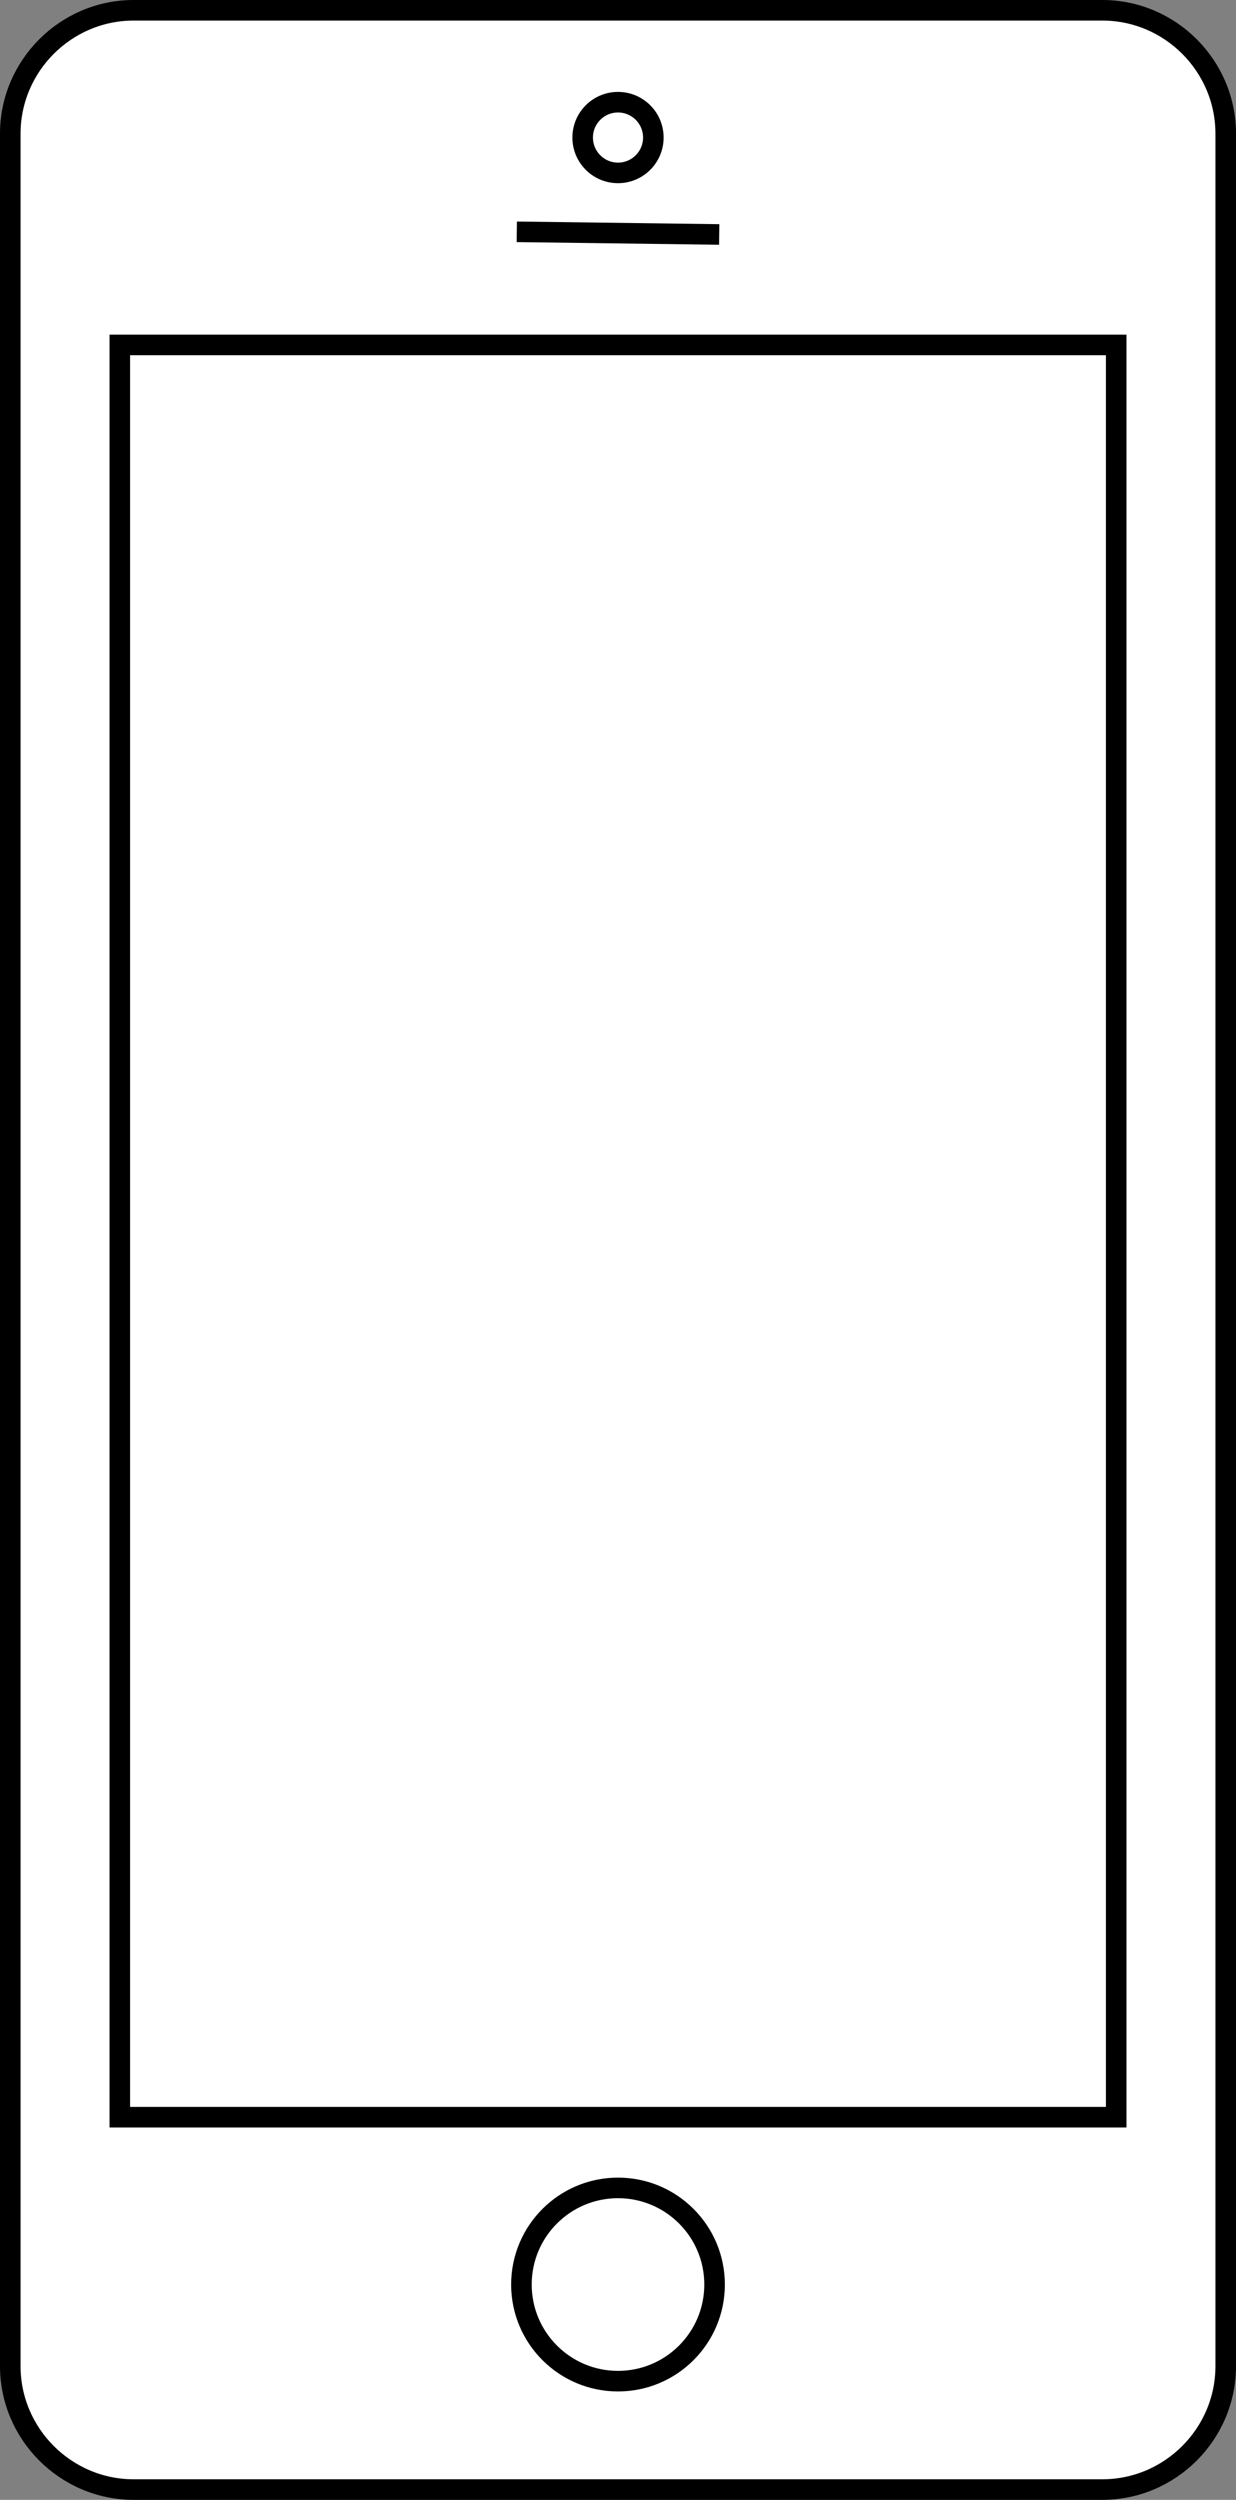 <!-- Generator: Adobe Illustrator 22.0.1, SVG Export Plug-In  -->
<svg version="1.1"
	 xmlns="http://www.w3.org/2000/svg" xmlns:xlink="http://www.w3.org/1999/xlink" xmlns:a="http://ns.adobe.com/AdobeSVGViewerExtensions/3.0/"
	 x="0px" y="0px" width="120.223px" height="243.029px" viewBox="0 0 120.223 243.029"
	 style="enable-background:new 0 0 120.223 243.029;" xml:space="preserve">
<rect x="0" y="0" width="120.223" height="243.029" fill="#808080" stroke="none"/>
<style type="text/css">
	.st0{fill:#FFFFFF;stroke:#000000;stroke-width:2;stroke-miterlimit:10;}
	.st1{fill:none;stroke:#000000;stroke-width:2;stroke-miterlimit:10;}
</style>
<defs>
</defs>
<g>
	<path class="st0" d="M107.223,242.029H13c-6.6,0-12-5.4-12-12V13C1,6.4,6.4,1,13,1h94.223c6.6,0,12,5.4,12,12v217.029
		C119.223,236.629,113.823,242.029,107.223,242.029z"/>
	<circle class="st0" cx="60.112" cy="13.372" r="3.437"/>
	<line class="st1" x1="69.956" y1="22.794" x2="50.267" y2="22.537"/>
	<rect x="11.654" y="33.534" class="st1" width="96.916" height="172.294"/>
	<circle class="st1" cx="60.112" cy="222.096" r="9.394"/>
</g>
</svg>